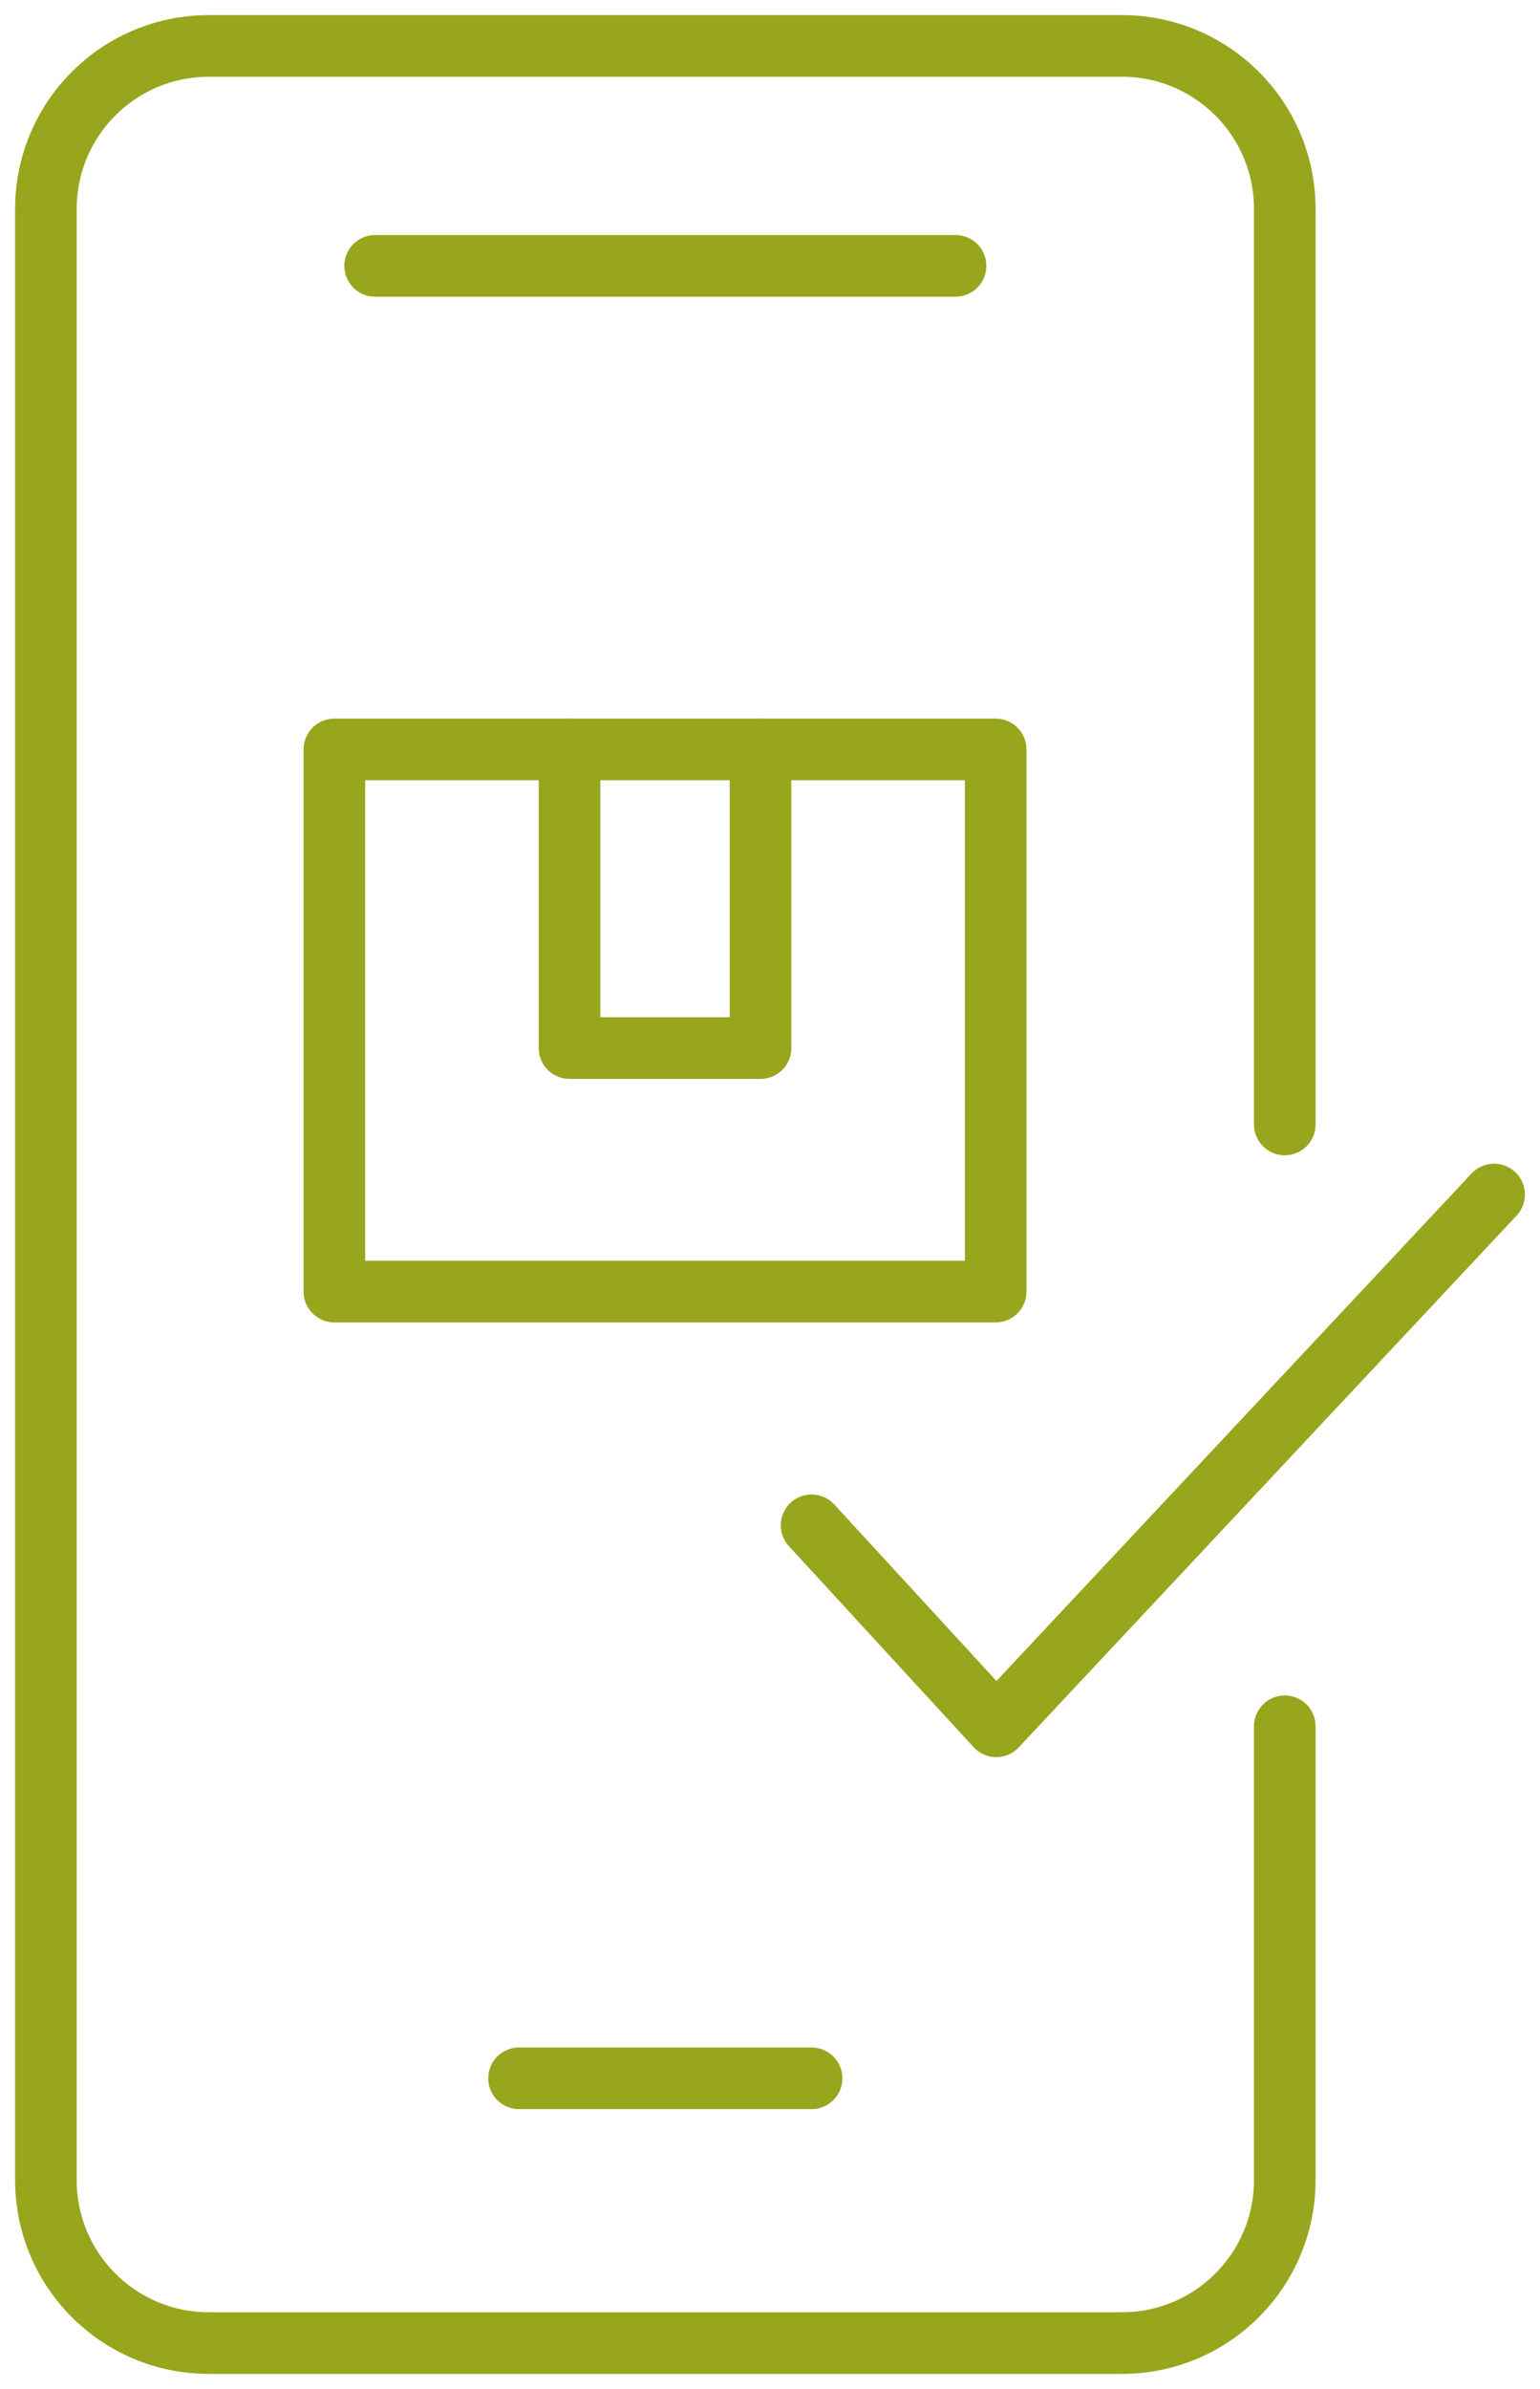<svg xmlns="http://www.w3.org/2000/svg" width="40" height="62" viewBox="0 0 40 62" fill="none"><g clip-path="url(#clip0_7_24)"><path d="M33.371 44.801V56.575C33.371 58.915 31.479 60.808 29.14 60.808H5.423C3.084 60.808 1.192 58.915 1.192 56.575V5.425C1.192 3.085 3.084 1.192 5.423 1.192H29.14C31.479 1.192 33.371 3.085 33.371 5.425V29.182" stroke="#97A61C" stroke-width="1.6" stroke-linecap="round" stroke-linejoin="round"></path><path d="M9.743 6.9H24.819" stroke="#97A61C" stroke-width="1.6" stroke-linecap="round" stroke-linejoin="round"></path><path d="M13.482 53.937H21.08" stroke="#97A61C" stroke-width="1.6" stroke-linecap="round" stroke-linejoin="round"></path><path d="M25.862 19.45H8.685V33.519H25.862V19.45Z" stroke="#97A61C" stroke-width="1.6" stroke-linecap="round" stroke-linejoin="round"></path><path d="M14.793 19.45V27.2H19.754V19.45" stroke="#97A61C" stroke-width="1.6" stroke-linecap="round" stroke-linejoin="round"></path><path d="M21.08 39.585L25.877 44.801L38.808 31" stroke="#97A61C" stroke-width="1.6" stroke-linecap="round" stroke-linejoin="round"></path></g><defs><clipPath id="clip0_7_24"><rect width="40" height="62" fill="white"></rect></clipPath></defs></svg>